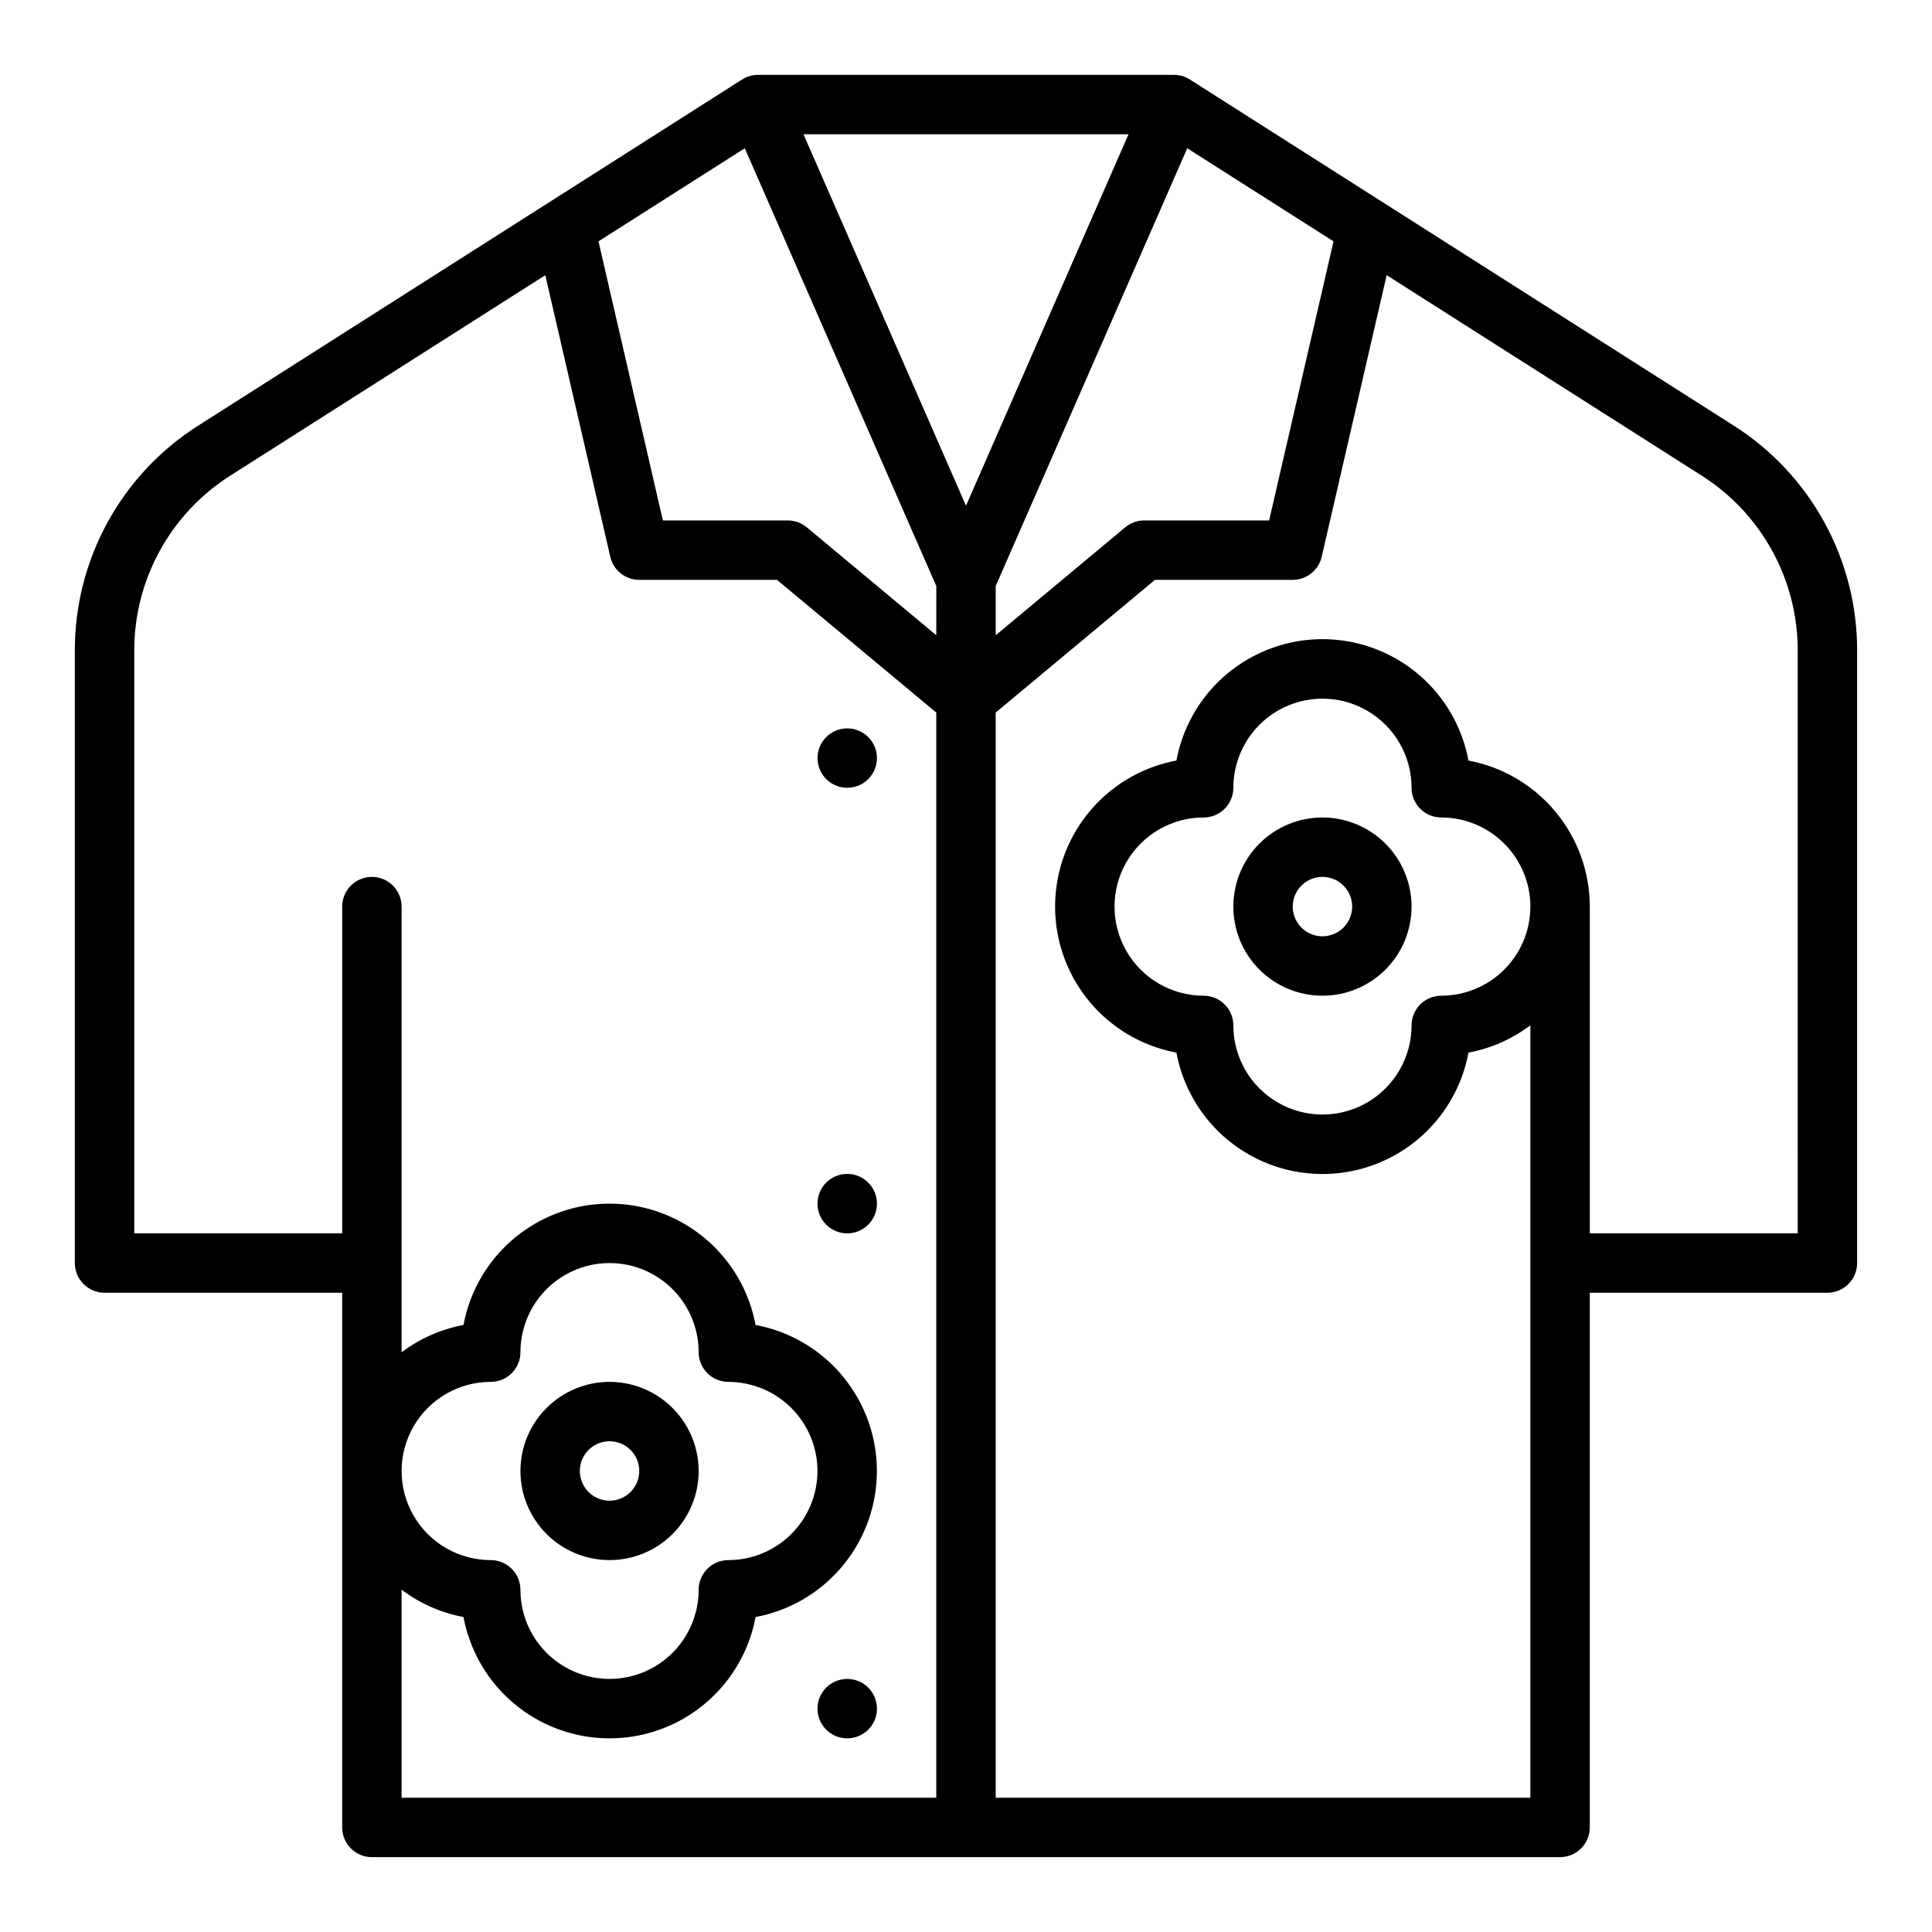 <?xml version="1.0" encoding="UTF-8"?>
<!-- Uploaded to: ICON Repo, www.svgrepo.com, Generator: ICON Repo Mixer Tools -->
<svg fill="#000000" width="800px" height="800px" version="1.1" viewBox="144 144 512 512" xmlns="http://www.w3.org/2000/svg">
 <g>
  <path d="m368.53 352.77c4.348 0 7.871-3.523 7.871-7.871 0-4.348-3.523-7.871-7.871-7.871h-0.012c-4.348 0-7.867 3.527-7.867 7.875 0.004 4.348 3.531 7.871 7.879 7.867z"/>
  <path d="m368.53 588.93h-0.012c-4.348 0.004-7.871 3.531-7.871 7.879 0 4.352 3.527 7.875 7.875 7.875 4.352 0 7.879-3.523 7.879-7.875 0-4.348-3.523-7.875-7.871-7.879z"/>
  <path d="m368.53 455.1h-0.012c-4.348 0.004-7.871 3.531-7.871 7.879 0 4.352 3.527 7.875 7.875 7.875 4.352 0 7.879-3.523 7.879-7.875 0-4.348-3.523-7.875-7.871-7.879z"/>
  <path d="m494.46 360.64c-6.262 0-12.27 2.488-16.695 6.918-4.43 4.43-6.918 10.438-6.918 16.699 0 6.266 2.488 12.27 6.918 16.699 4.426 4.43 10.434 6.918 16.695 6.918 6.266 0 12.273-2.488 16.699-6.918 4.43-4.43 6.918-10.434 6.918-16.699-0.008-6.262-2.496-12.262-6.926-16.691-4.426-4.426-10.43-6.918-16.691-6.926zm0 31.488c-3.184 0-6.051-1.918-7.269-4.859s-0.547-6.324 1.703-8.578c2.254-2.25 5.641-2.926 8.582-1.707 2.941 1.219 4.859 4.09 4.859 7.273-0.008 4.348-3.527 7.867-7.875 7.871z"/>
  <path d="m305.54 510.21c-6.266 0-12.27 2.488-16.699 6.918-4.43 4.426-6.918 10.434-6.918 16.699 0 6.262 2.488 12.27 6.918 16.699 4.43 4.426 10.434 6.914 16.699 6.914 6.262 0 12.27-2.488 16.699-6.914 4.43-4.43 6.914-10.438 6.914-16.699-0.004-6.262-2.496-12.266-6.922-16.691-4.43-4.43-10.43-6.918-16.691-6.926zm0 31.488c-3.184 0-6.055-1.918-7.273-4.859-1.219-2.941-0.547-6.328 1.707-8.578 2.25-2.254 5.637-2.926 8.578-1.707s4.859 4.09 4.859 7.273c-0.004 4.344-3.527 7.867-7.871 7.871z"/>
  <path d="m603.35 256.72-144.02-91.652c-1.262-0.801-2.731-1.23-4.231-1.23h-110.21c-1.496 0.004-2.965 0.43-4.227 1.23l-144.02 91.652c-20.484 12.957-32.875 35.531-32.812 59.77v162.23c0 2.086 0.832 4.09 2.309 5.566 1.477 1.477 3.477 2.305 5.566 2.305h62.977v141.7c0 2.086 0.828 4.09 2.305 5.566 1.477 1.473 3.477 2.305 5.566 2.305h314.88c2.09 0 4.09-0.832 5.566-2.305 1.477-1.477 2.309-3.481 2.309-5.566v-141.7h62.977c2.086 0 4.09-0.828 5.566-2.305 1.473-1.477 2.305-3.481 2.305-5.566v-162.23c0.062-24.238-12.328-46.812-32.812-59.77zm-203.35 21.305-43.07-98.441h86.137zm-7.871 21.285-0.004 13.035-34.32-28.602c-1.414-1.18-3.195-1.824-5.039-1.824h-33.098l-17.066-73.961 38.77-24.672zm15.742 0 50.758-116.02 38.77 24.672-17.07 73.961h-33.098c-1.84 0-3.625 0.645-5.039 1.824l-34.32 28.602zm-47.234 234.52c-0.004 6.262-2.496 12.262-6.922 16.691-4.43 4.426-10.43 6.918-16.691 6.922-4.348 0-7.875 3.527-7.875 7.875 0 8.438-4.5 16.23-11.805 20.449-7.309 4.219-16.312 4.219-23.617 0-7.309-4.219-11.809-12.012-11.809-20.449 0-2.09-0.828-4.09-2.305-5.566-1.477-1.477-3.481-2.309-5.566-2.309-8.438 0-16.234-4.5-20.453-11.805-4.219-7.309-4.219-16.312 0-23.617 4.219-7.309 12.016-11.809 20.453-11.809 2.086 0 4.09-0.828 5.566-2.305 1.477-1.477 2.305-3.481 2.305-5.566 0-8.438 4.5-16.234 11.809-20.453 7.305-4.219 16.309-4.219 23.617 0 7.305 4.219 11.805 12.016 11.805 20.453 0 2.086 0.832 4.09 2.309 5.566 1.477 1.477 3.477 2.305 5.566 2.305 6.262 0.008 12.262 2.496 16.691 6.926 4.426 4.426 6.918 10.43 6.922 16.691zm-110.21 31.457c4.836 3.648 10.449 6.129 16.406 7.242 2.262 12.137 10.094 22.512 21.145 28.02 11.055 5.504 24.051 5.504 35.105 0 11.055-5.508 18.883-15.883 21.148-28.02 12.137-2.266 22.512-10.094 28.02-21.148 5.504-11.055 5.504-24.051 0-35.105-5.508-11.051-15.883-18.883-28.02-21.145-2.266-12.141-10.094-22.516-21.148-28.02-11.055-5.508-24.051-5.508-35.105 0-11.051 5.504-18.883 15.879-21.145 28.02-5.957 1.113-11.57 3.59-16.406 7.238v-118.11c0-4.348-3.523-7.871-7.871-7.871s-7.871 3.523-7.871 7.871v86.594h-55.105v-154.36c-0.051-18.852 9.59-36.406 25.52-46.488l83.41-53.078 17.223 74.641c0.828 3.57 4.008 6.102 7.672 6.102h36.508l42.211 35.172v287.58h-141.7zm299.14-181.03c-0.008 6.262-2.496 12.266-6.926 16.691-4.426 4.43-10.43 6.918-16.691 6.926-4.348 0-7.871 3.523-7.871 7.871 0 8.438-4.5 16.234-11.809 20.453-7.305 4.219-16.309 4.219-23.613 0-7.309-4.219-11.809-12.016-11.809-20.453 0-2.086-0.832-4.09-2.305-5.566-1.477-1.477-3.481-2.305-5.566-2.305-8.438 0-16.234-4.5-20.453-11.809s-4.219-16.309 0-23.617c4.219-7.305 12.016-11.809 20.453-11.809 2.086 0 4.09-0.828 5.566-2.305 1.473-1.477 2.305-3.477 2.305-5.566 0-8.438 4.5-16.234 11.809-20.453 7.305-4.219 16.309-4.219 23.613 0 7.309 4.219 11.809 12.016 11.809 20.453 0 2.09 0.832 4.09 2.305 5.566 1.477 1.477 3.481 2.305 5.566 2.305 6.262 0.008 12.266 2.5 16.691 6.926 4.43 4.43 6.918 10.43 6.926 16.691zm70.848 86.594h-55.102v-86.594c-0.012-9.184-3.231-18.078-9.102-25.145-5.871-7.062-14.023-11.859-23.051-13.555-2.258-12.145-10.082-22.527-21.141-28.035-11.055-5.512-24.059-5.512-35.113 0-11.059 5.508-18.887 15.891-21.141 28.035-12.141 2.266-22.516 10.094-28.02 21.148-5.508 11.055-5.508 24.051 0 35.102 5.504 11.055 15.879 18.883 28.02 21.148 2.254 12.145 10.082 22.527 21.141 28.039 11.055 5.508 24.059 5.508 35.113 0 11.059-5.512 18.883-15.895 21.141-28.039 5.957-1.113 11.57-3.59 16.406-7.238v204.7h-141.7v-287.58l42.215-35.172h36.504c3.668 0 6.852-2.531 7.676-6.102l17.219-74.641 83.41 53.078c15.934 10.082 25.57 27.637 25.52 46.488z"/>
 </g>
</svg>